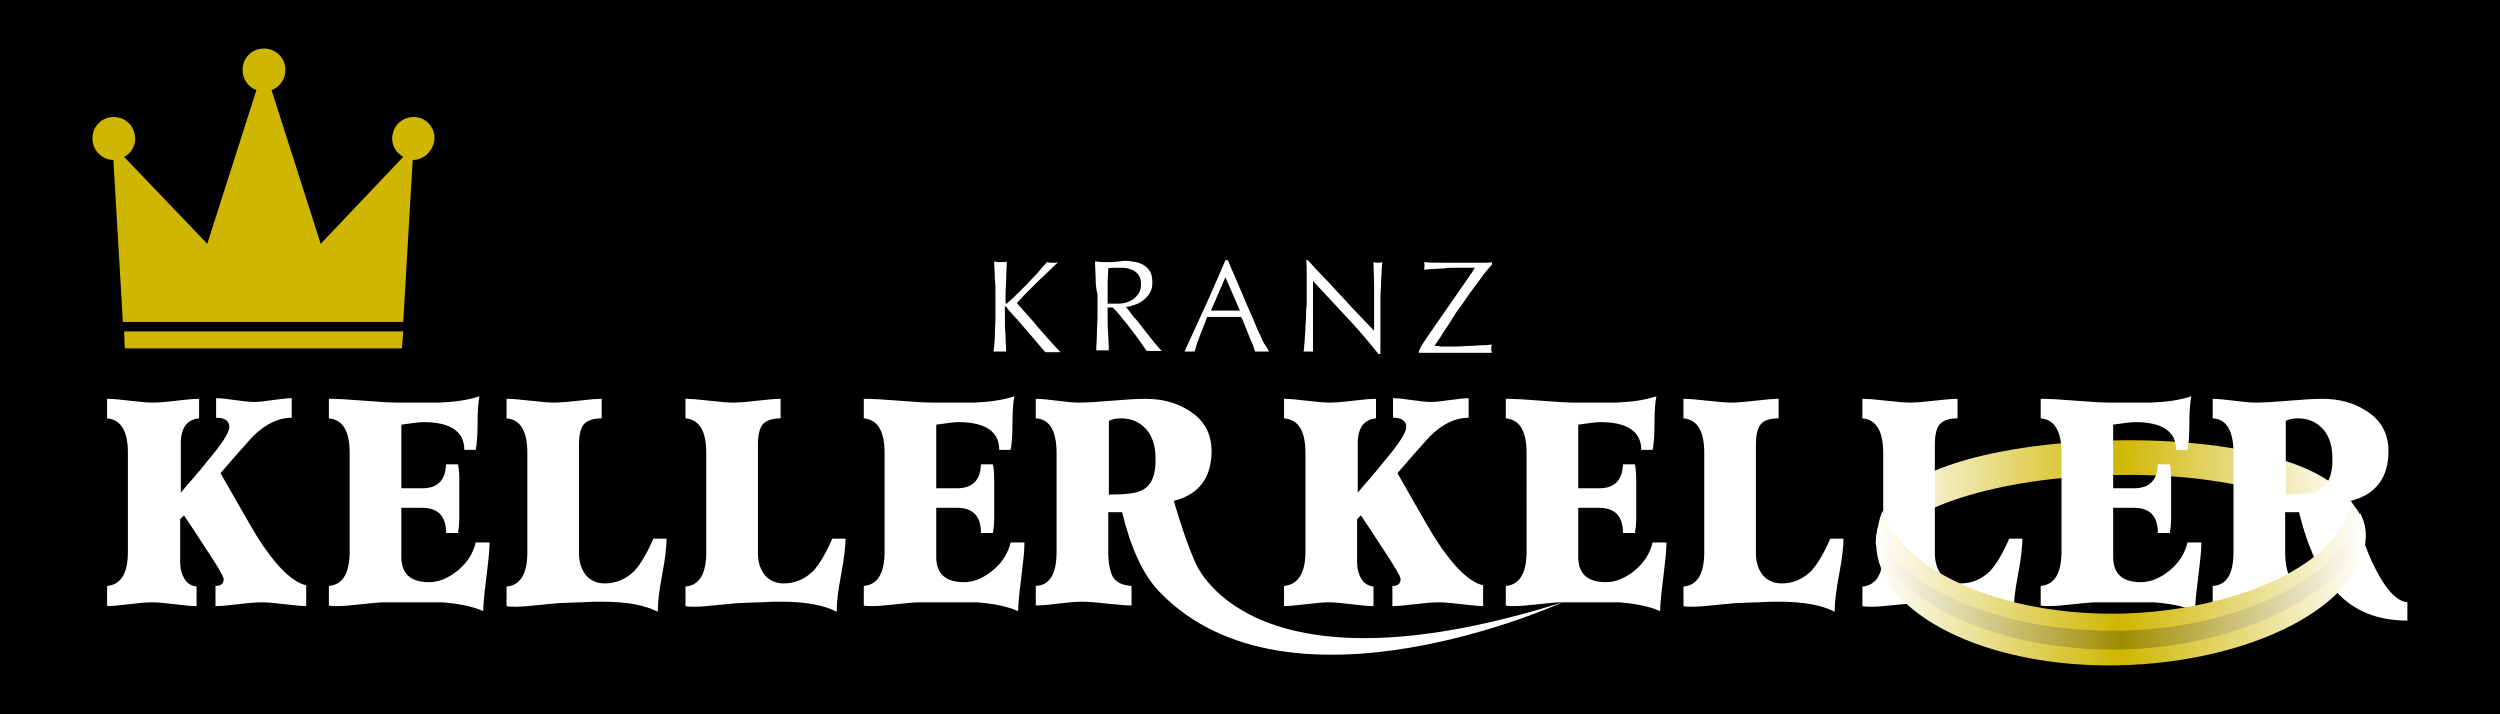 <?xml version="1.0" encoding="utf-8"?>
<!-- Generator: Adobe Illustrator 25.4.1, SVG Export Plug-In . SVG Version: 6.00 Build 0)  -->
<svg version="1.1" xmlns="http://www.w3.org/2000/svg" xmlns:xlink="http://www.w3.org/1999/xlink" x="0px" y="0px" width="396.8px"
	 height="113.4px" viewBox="0 0 396.8 113.4" style="enable-background:new 0 0 396.8 113.4;" xml:space="preserve">
<style type="text/css">
	.st0{fill:#FFFFFF;}
	.st1{fill:url(#SVGID_1_);}
	.st2{fill:#CFB600;}
	.st3{fill:url(#SVGID_00000011748811537916728320000012798822007377138311_);}
	.st4{fill:url(#SVGID_00000130621997737523325630000006150007817657478530_);}
</style>
<g id="背景色">
	<rect width="396.8" height="113.4"/>
	<line class="st0" x1="396.8" y1="0" x2="0" y2="0"/>
</g>
<g id="ロゴ">
	<g>
		<g>
			
				<linearGradient id="SVGID_1_" gradientUnits="userSpaceOnUse" x1="309.122" y1="1015.839" x2="387.038" y2="1015.839" gradientTransform="matrix(0.957 -1.720000e-02 -1.610000e-02 -0.894 19.192 992.23)">
				<stop  offset="0" style="stop-color:#FFFFFF"/>
				<stop  offset="0.5" style="stop-color:#CFB600"/>
				<stop  offset="1" style="stop-color:#FFFFFF"/>
			</linearGradient>
			<path class="st1" d="M335.8,75.4c-18.7,0.3-34.1,5.3-36.9,11.6c-0.3-0.7,0-3.5,0-4.2c-0.1-7.2,16-12.5,36.8-12.9
				c20.8-0.4,37.5,4.7,37.6,11.9c0,0.7-0.1,3.5-0.4,4.2C369.8,79.8,354.5,75,335.8,75.4z"/>
		</g>
		<g>
			<path class="st0" d="M48.8,96.2c-0.8,0-2-0.1-3.6-0.3c-1.6-0.2-2.8-0.3-3.7-0.3c-0.8,0-2.1,0.1-3.7,0.3c-1.6,0.2-2.8,0.3-3.6,0.3
				V93c0.8,0,1.3-0.3,1.3-1.1c0-0.4-1-2.1-3-5.1c-1.1-1.7-2.2-3.4-3.3-5l-0.6,0.6v6.8c0,1,0.2,1.9,0.7,2.7c0.4,0.7,1.1,1.1,1.9,1.2
				v3.1c-0.8,0-1.9-0.1-3.5-0.3c-1.6-0.2-2.8-0.3-3.6-0.3c-0.8,0-2,0.1-3.6,0.3c-1.6,0.2-2.8,0.3-3.5,0.3V93c2.2-0.2,3.3-2,3.3-5.4
				V71.9c0-3.5-1.1-5.3-3.3-5.5v-3.1c0.8,0,2,0.1,3.6,0.3c1.6,0.2,2.8,0.3,3.7,0.3c0.8,0,2.1-0.1,3.7-0.3c1.6-0.2,2.8-0.3,3.6-0.3
				v3.1c-2,0.2-3,1.6-2.9,4.4v7.4c1.4-1.7,2.9-3.3,4.2-5c2.4-2.8,3.5-4.6,3.5-5.4c0-1-0.7-1.5-2.1-1.5v-3.1c0.7,0,1.7,0.1,3,0.3
				c1.4,0.2,2.4,0.3,3,0.3c0.7,0,1.7-0.1,3-0.3c1.4-0.2,2.4-0.3,3-0.3v3.1c-2.1,0-4.2,1-6.2,3c-1.7,1.9-3.4,3.8-5.1,5.8
				c1.9,3.3,3.8,6.7,5.7,9.9c3,4.8,5.7,7.4,7.9,7.9V96.2z"/>
			<path class="st0" d="M77.7,86.2c0,1.2-0.2,3-0.5,5.4c-0.3,2.4-0.5,4.2-0.5,5.4c-1.8-0.8-4-1.2-6.5-1.4c-0.4,0-2.6,0-6.6,0H61
				c-0.6,0-1.8,0.1-3.6,0.3c-1.7,0.2-3,0.3-3.9,0.3c-0.5,0-1,0-1.3-0.1v-3.1c2.2-0.2,3.3-2,3.3-5.5V71.9c0-3.5-1.1-5.3-3.3-5.5v-3.1
				h0.1c1.2,0,3.1,0.1,5.5,0.3c2.4,0.2,4.2,0.3,5.4,0.3h6.5c2.5-0.1,4.6-0.4,6.4-1c-0.2,1-0.3,2.4-0.3,4.3c0,1.9-0.1,3.3-0.3,4.2
				h-1.8c0-2.9-2.2-4.4-6.5-4.4c-0.8,0-2,0.2-3.5,0.4v10.1h3.3c2.5,0,3.7-1.3,3.8-3.8h1.9c0.1,0.5,0.2,1.3,0.2,2.4v6.1
				c0,1-0.1,1.8-0.2,2.4h-1.9c0-2.7-1.3-4-3.8-4h-3.3v7.8c0,2.7,1.5,4,4.4,4c1.5,0,3-0.6,4.5-1.8c1.6-1.3,2.5-2.8,2.9-4.5H77.7z"/>
			<path class="st0" d="M105.8,85.4c0,1.3-0.2,3.2-0.7,5.8c-0.5,2.6-0.7,4.5-0.7,5.9c-1.9-1-4.8-1.6-8.8-1.6c-0.8,0-1.8,0-3.2,0.1
				c-1.4,0-2.4,0.1-2.9,0.1c-0.6,0-1.9,0.1-3.7,0.3c-1.8,0.2-3.1,0.3-3.9,0.3c-0.6,0-1.1,0-1.5-0.1v-3.1c2.2-0.2,3.3-2,3.3-5.5V71.9
				c0-3.5-1.1-5.3-3.3-5.5v-3.1c0.8,0,2.1,0.1,3.8,0.3c1.7,0.2,2.9,0.3,3.8,0.3c0.8,0,2.1-0.1,3.8-0.3c1.7-0.2,2.9-0.3,3.7-0.3v3.1
				c-1.3,0-2.2,0.3-2.8,0.9c-0.5,0.6-0.8,1.6-0.8,3.2v17.3c0,1.5,0.4,2.6,1.1,3.5c0.8,0.9,1.8,1.3,3,1.3c1.8,0,3.4-0.7,4.7-2
				c1-1.1,2-2.8,3-5.1H105.8z"/>
			<path class="st0" d="M134.2,85.4c0,1.3-0.2,3.2-0.7,5.8c-0.5,2.6-0.7,4.5-0.7,5.9c-1.9-1-4.8-1.6-8.8-1.6c-0.8,0-1.8,0-3.2,0.1
				c-1.4,0-2.4,0.1-2.9,0.1c-0.6,0-1.9,0.1-3.7,0.3c-1.8,0.2-3.1,0.3-3.9,0.3c-0.6,0-1.1,0-1.5-0.1v-3.1c2.2-0.2,3.3-2,3.3-5.5V71.9
				c0-3.5-1.1-5.3-3.3-5.5v-3.1c0.8,0,2.1,0.1,3.8,0.3c1.7,0.2,2.9,0.3,3.8,0.3c0.8,0,2.1-0.1,3.8-0.3c1.7-0.2,2.9-0.3,3.7-0.3v3.1
				c-1.3,0-2.2,0.3-2.8,0.9c-0.5,0.6-0.8,1.6-0.8,3.2v17.3c0,1.5,0.4,2.6,1.1,3.5c0.8,0.9,1.8,1.3,3,1.3c1.8,0,3.4-0.7,4.7-2
				c1-1.1,2-2.8,3-5.1H134.2z"/>
			<path class="st0" d="M162.6,86.2c0,1.2-0.2,3-0.5,5.4c-0.3,2.4-0.5,4.2-0.5,5.4c-1.8-0.8-4-1.2-6.5-1.4c-0.4,0-2.6,0-6.6,0h-2.6
				c-0.6,0-1.8,0.1-3.6,0.3c-1.7,0.2-3,0.3-3.9,0.3c-0.5,0-1,0-1.3-0.1v-3.1c2.2-0.2,3.3-2,3.3-5.5V71.9c0-3.5-1.1-5.3-3.3-5.5v-3.1
				h0.1c1.2,0,3.1,0.1,5.5,0.3c2.4,0.2,4.2,0.3,5.4,0.3h6.5c2.5-0.1,4.6-0.4,6.4-1c-0.2,1-0.3,2.4-0.3,4.3c0,1.9-0.1,3.3-0.3,4.2
				h-1.8c0-2.9-2.2-4.4-6.5-4.4c-0.8,0-2,0.2-3.5,0.4v10.1h3.3c2.5,0,3.7-1.3,3.8-3.8h1.9c0.1,0.5,0.2,1.3,0.2,2.4v6.1
				c0,1-0.1,1.8-0.2,2.4h-1.9c0-2.7-1.3-4-3.8-4h-3.3v7.8c0,2.7,1.5,4,4.4,4c1.5,0,3-0.6,4.5-1.8c1.6-1.3,2.5-2.8,2.9-4.5H162.6z"/>
			<path class="st0" d="M235.6,96.2c-0.8,0-2-0.1-3.6-0.3c-1.6-0.2-2.8-0.3-3.7-0.3c-0.8,0-2.1,0.1-3.7,0.3
				c-1.6,0.2-2.8,0.3-3.6,0.3V93c0.8,0,1.3-0.3,1.3-1.1c0-0.4-1-2.1-3-5.1c-1.1-1.7-2.2-3.4-3.3-5l-0.6,0.6v6.8c0,1,0.2,1.9,0.7,2.7
				c0.4,0.7,1.1,1.1,1.9,1.2v3.1c-0.8,0-1.9-0.1-3.5-0.3c-1.6-0.2-2.8-0.3-3.6-0.3c-0.8,0-2,0.1-3.6,0.3c-1.6,0.2-2.8,0.3-3.5,0.3
				V93c2.2-0.2,3.4-2,3.4-5.4V71.9c0-3.5-1.1-5.3-3.4-5.5v-3.1c0.8,0,2,0.1,3.6,0.3c1.6,0.2,2.8,0.3,3.7,0.3c0.8,0,2.1-0.1,3.7-0.3
				c1.6-0.2,2.8-0.3,3.6-0.3v3.1c-2,0.2-3,1.6-2.9,4.4v7.4c1.4-1.7,2.9-3.3,4.2-5c2.4-2.8,3.5-4.6,3.5-5.4c0-1-0.7-1.5-2.1-1.5v-3.1
				c0.7,0,1.7,0.1,3,0.3c1.4,0.2,2.4,0.3,3,0.3c0.7,0,1.7-0.1,3-0.3c1.4-0.2,2.4-0.3,3-0.3v3.1c-2.1,0-4.2,1-6.2,3
				c-1.7,1.9-3.4,3.8-5.1,5.8c1.9,3.3,3.8,6.7,5.7,9.9c3,4.8,5.7,7.4,7.9,7.9V96.2z"/>
			<path class="st0" d="M264.5,86.2c0,1.2-0.2,3-0.5,5.4c-0.3,2.4-0.5,4.2-0.5,5.4c-1.8-0.8-4-1.2-6.5-1.4c-0.4,0-2.6,0-6.6,0h-2.6
				c-0.6,0-1.8,0.1-3.6,0.3c-1.7,0.2-3,0.3-3.9,0.3c-0.5,0-1,0-1.3-0.1v-3.1c2.2-0.2,3.3-2,3.3-5.5V71.9c0-3.5-1.1-5.3-3.3-5.5v-3.1
				h0.1c1.2,0,3.1,0.1,5.5,0.3c2.4,0.2,4.2,0.3,5.4,0.3h6.5c2.5-0.1,4.6-0.4,6.4-1c-0.2,1-0.3,2.4-0.3,4.3c0,1.9-0.1,3.3-0.3,4.2
				h-1.8c0-2.9-2.2-4.4-6.5-4.4c-0.8,0-2,0.2-3.5,0.4v10.1h3.3c2.5,0,3.7-1.3,3.8-3.8h1.9c0.1,0.5,0.2,1.3,0.2,2.4v6.1
				c0,1-0.1,1.8-0.2,2.4h-1.9c0-2.7-1.3-4-3.8-4h-3.3v7.8c0,2.7,1.5,4,4.4,4c1.5,0,3-0.6,4.5-1.8c1.6-1.3,2.5-2.8,2.9-4.5H264.5z"/>
			<path class="st0" d="M292.6,85.4c0,1.3-0.2,3.2-0.7,5.8c-0.5,2.6-0.7,4.5-0.7,5.9c-1.9-1-4.8-1.6-8.8-1.6c-0.8,0-1.8,0-3.2,0.1
				c-1.4,0-2.4,0.1-2.9,0.1c-0.6,0-1.9,0.1-3.7,0.3c-1.8,0.2-3.1,0.3-3.9,0.3c-0.6,0-1.1,0-1.5-0.1v-3.1c2.2-0.2,3.3-2,3.3-5.5V71.9
				c0-3.5-1.1-5.3-3.3-5.5v-3.1c0.8,0,2.1,0.1,3.8,0.3c1.7,0.2,2.9,0.3,3.8,0.3c0.8,0,2.1-0.1,3.8-0.3c1.7-0.2,2.9-0.3,3.7-0.3v3.1
				c-1.3,0-2.3,0.3-2.8,0.9c-0.5,0.6-0.8,1.6-0.8,3.2v17.3c0,1.5,0.4,2.6,1.1,3.5c0.8,0.9,1.8,1.3,3,1.3c1.8,0,3.4-0.7,4.7-2
				c1-1.1,2-2.8,3-5.1H292.6z"/>
			<path class="st0" d="M321,85.4c0,1.3-0.2,3.2-0.7,5.8c-0.5,2.6-0.7,4.5-0.7,5.9c-1.9-1-4.8-1.6-8.8-1.6c-0.8,0-1.8,0-3.2,0.1
				c-1.4,0-2.4,0.1-2.9,0.1c-0.6,0-1.9,0.1-3.7,0.3c-1.8,0.2-3.1,0.3-3.9,0.3c-0.6,0-1.1,0-1.5-0.1v-3.1c2.2-0.2,3.3-2,3.3-5.5V71.9
				c0-3.5-1.1-5.3-3.3-5.5v-3.1c0.8,0,2.1,0.1,3.8,0.3c1.7,0.2,2.9,0.3,3.8,0.3c0.8,0,2.1-0.1,3.8-0.3c1.7-0.2,2.9-0.3,3.7-0.3v3.1
				c-1.3,0-2.2,0.3-2.8,0.9c-0.5,0.6-0.8,1.6-0.8,3.2v17.3c0,1.5,0.4,2.6,1.1,3.5c0.8,0.9,1.8,1.3,3,1.3c1.8,0,3.4-0.7,4.7-2
				c1-1.1,2-2.8,3-5.1H321z"/>
			<path class="st0" d="M349.4,86.2c0,1.2-0.2,3-0.5,5.4c-0.3,2.4-0.5,4.2-0.5,5.4c-1.8-0.8-4-1.2-6.5-1.4c-0.4,0-2.6,0-6.6,0h-2.6
				c-0.6,0-1.8,0.1-3.6,0.3c-1.7,0.2-3,0.3-3.9,0.3c-0.5,0-1,0-1.3-0.1v-3.1c2.2-0.2,3.3-2,3.3-5.5V71.9c0-3.5-1.1-5.3-3.3-5.5v-3.1
				h0.1c1.2,0,3.1,0.1,5.5,0.3c2.4,0.2,4.2,0.3,5.4,0.3h6.5c2.5-0.1,4.6-0.4,6.4-1c-0.2,1-0.3,2.4-0.3,4.3c0,1.9-0.1,3.3-0.3,4.2
				h-1.8c0-2.9-2.2-4.4-6.5-4.4c-0.8,0-2,0.2-3.5,0.4v10.1h3.3c2.5,0,3.7-1.3,3.8-3.8h1.9c0.1,0.5,0.2,1.3,0.2,2.4v6.1
				c0,1-0.1,1.8-0.2,2.4h-1.9c0-2.7-1.3-4-3.8-4h-3.3v7.8c0,2.7,1.5,4,4.4,4c1.5,0,3-0.6,4.5-1.8c1.6-1.3,2.5-2.8,2.9-4.5H349.4z"/>
			<path class="st0" d="M368.1,77.8c-0.9,0.5-2.7,0.7-5.3,0.7V66.8c0.6-0.3,1.2-0.4,1.9-0.4c1.7,0,3,0.6,4,1.7
				c1,1.1,1.5,2.7,1.5,4.6C370.3,75.3,369.5,77,368.1,77.8z M382.2,95.6c-1.9-0.1-3.8-2.3-5.8-6.6c-0.9-2-2-5.1-3.3-9.5
				c4-1,6-3.7,6-7.9c0-2.8-1.2-5-3.7-6.5c-1.9-1.2-4.2-1.8-6.8-1.8c-1.2,0-3,0.1-5.3,0.3c-2.3,0.2-4.1,0.3-5.3,0.3
				c-0.8,0-1.9-0.1-3.4-0.3c-1.6-0.2-2.7-0.3-3.4-0.3v3.1c2.2,0.1,3.3,2,3.3,5.5v15.7c0,3.5-1.1,5.3-3.3,5.4v3.1
				c0.8,0,2-0.1,3.6-0.3c1.6-0.2,2.8-0.3,3.7-0.3c0.9,0,2.3,0.1,4,0.3c1.8,0.2,3.1,0.3,3.9,0.3V93c-1.5-0.1-2.5-0.6-3-1.5
				c-0.4-0.8-0.7-2.1-0.7-3.9v-6.3h2.2c1.4,5.7,3.4,9.9,5.9,12.6c2.8,3.1,6.6,4.6,11.3,4.6V95.6z"/>
			<g>
				<polygon class="st2" points="19.8,55.3 63.8,55.3 64,52.6 19.7,52.6 				"/>
				<path class="st2" d="M66.6,18.7c-1.8-0.5-3.7,0.5-4.2,2.3c-0.5,1.6,0.3,3.2,1.6,3.9L50.9,38.7l-7.8-24.4
					c1.3-0.5,2.2-1.7,2.2-3.2c0-1.9-1.5-3.4-3.4-3.4c-1.9,0-3.4,1.5-3.4,3.4c0,1.5,0.9,2.7,2.2,3.2l-7.8,24.4L19.7,24.9
					c1.4-0.7,2.1-2.4,1.6-3.9c-0.5-1.8-2.4-2.8-4.2-2.3c-1.8,0.5-2.8,2.4-2.3,4.2c0.4,1.5,1.8,2.5,3.2,2.5l1.5,25.7h44.5l1.5-25.7
					c1.5,0,2.8-1,3.3-2.5C69.4,21.1,68.3,19.2,66.6,18.7z"/>
			</g>
			<path class="st0" d="M181.3,77.8c-0.9,0.5-2.7,0.7-5.3,0.7V66.8c0.6-0.3,1.2-0.4,1.9-0.4c1.7,0,3,0.6,4,1.7
				c1,1.1,1.5,2.7,1.5,4.6C183.5,75.3,182.8,77,181.3,77.8z M248,95.6c-50.5,15.9-58.4-6.6-58.4-6.6c-0.9-2-2-5.1-3.3-9.5
				c4-1,6-3.7,6-7.9c0-2.8-1.2-5-3.7-6.5c-1.9-1.2-4.2-1.8-6.8-1.8c-1.2,0-3,0.1-5.3,0.3c-2.3,0.2-4.1,0.3-5.3,0.3
				c-0.8,0-1.9-0.1-3.4-0.3c-1.6-0.2-2.7-0.3-3.4-0.3v3.1c2.2,0.1,3.3,2,3.3,5.5v15.7c0,3.5-1.1,5.3-3.3,5.4v3.1
				c0.8,0,2-0.1,3.6-0.3c1.6-0.2,2.8-0.3,3.7-0.3c0.9,0,2.3,0.1,4,0.3c1.8,0.2,3.1,0.3,3.9,0.3V93c-1.5-0.1-2.5-0.6-3-1.5
				c-0.4-0.8-0.7-2.1-0.7-3.9v-6.3h2.2c1.4,5.7,3.3,9.9,5.9,12.6C204.6,115.4,248,95.6,248,95.6z"/>
		</g>
		<g>
			
				<linearGradient id="SVGID_00000134239355833152035190000014805455682514708142_" gradientUnits="userSpaceOnUse" x1="307.555" y1="98.999" x2="387.986" y2="98.999" gradientTransform="matrix(0.966 -1.740000e-02 1.800000e-02 1 -1.177 -6.038080e-02)">
				<stop  offset="0" style="stop-color:#FFFFFF"/>
				<stop  offset="0.5" style="stop-color:#CFB600"/>
				<stop  offset="1" style="stop-color:#FFFFFF"/>
			</linearGradient>
			<path style="fill:url(#SVGID_00000134239355833152035190000014805455682514708142_);" d="M336.4,97.4
				c-18.9,0.3-34.5-6.9-37.6-16.3c-0.6,1.2-1.1,4.2-1,5.3c0.2,11,17.4,19.6,38.3,19.2c21-0.4,38.9-9.4,39.4-20.4
				c0.1-3.3-2-4.7-2.3-5.7C372,89.2,355.3,97,336.4,97.4z"/>
			
				<linearGradient id="SVGID_00000113323881186035665550000012971612297110674318_" gradientUnits="userSpaceOnUse" x1="307.555" y1="98.808" x2="387.982" y2="98.808" gradientTransform="matrix(0.966 -1.740000e-02 1.800000e-02 1 -1.177 -6.038080e-02)">
				<stop  offset="0" style="stop-color:#FFFFFF"/>
				<stop  offset="0.5" style="stop-color:#9F8B00"/>
				<stop  offset="1" style="stop-color:#FFFFFF"/>
			</linearGradient>
			<path style="fill:url(#SVGID_00000113323881186035665550000012971612297110674318_);" d="M297.8,85l-0.1,1.3
				c3.1,9.4,19.8,17.1,38.7,16.8c18.9-0.3,36.3-9.2,39-18.7l-0.1-0.9l-0.2-0.9l-0.5-1.2c-2.6,10.2-19.3,18.4-38.2,18.7
				c-18.9,0.3-35.3-6.9-38.4-16.3L297.8,85z"/>
		</g>
		<g>
			<path class="st0" d="M157.9,53.2c0-0.9,0.1-1.8,0.1-2.7v-3.6c0-0.9,0-1.8-0.1-2.7c0-0.9-0.1-1.8-0.1-2.7c0.2,0,0.4,0.1,0.5,0.1
				c0.2,0,0.3,0,0.5,0c0.2,0,0.3,0,0.5,0c0.2,0,0.3,0,0.5-0.1c0,0.9-0.1,1.8-0.1,2.7c0,0.9-0.1,1.8-0.1,2.7v1.1c0,0.1,0,0.2,0.1,0.2
				c0.1,0,0.2-0.1,0.3-0.2c0.5-0.4,1-0.9,1.5-1.4c0.5-0.5,1.1-1.1,1.6-1.6c0.5-0.6,1.1-1.1,1.6-1.7c0.5-0.6,1-1.2,1.5-1.7
				c0.2,0,0.3,0.1,0.4,0.1c0.1,0,0.3,0,0.4,0c0.2,0,0.3,0,0.5,0c0.2,0,0.3,0,0.5-0.1c-0.5,0.4-1,0.9-1.6,1.5
				c-0.6,0.6-1.2,1.1-1.8,1.7c-0.6,0.6-1.2,1.2-1.8,1.8c-0.6,0.6-1,1.1-1.4,1.5c1.1,1.3,2.3,2.5,3.4,3.9c1.1,1.3,2.3,2.6,3.5,3.9
				c-0.2,0-0.4,0-0.6,0c-0.2,0-0.4,0-0.6,0c-0.2,0-0.4,0-0.6,0s-0.4,0-0.6,0c-0.5-0.6-1-1.2-1.7-2c-0.6-0.7-1.2-1.4-1.8-2.1
				c-0.6-0.7-1.1-1.3-1.6-1.8c-0.5-0.5-0.8-0.9-1-1.2c-0.1-0.1-0.2-0.2-0.2-0.2c-0.1,0-0.1,0-0.1,0.1v1.8c0,0.9,0,1.8,0.1,2.7
				c0,0.9,0.1,1.8,0.1,2.6c-0.3,0-0.7,0-1,0c-0.4,0-0.7,0-1,0C157.8,54.9,157.9,54.1,157.9,53.2z"/>
			<path class="st0" d="M173.9,44.2c0-0.9-0.1-1.8-0.1-2.7c0.4,0,0.8,0.1,1.2,0.1c0.4,0,0.8,0,1.2,0c0.4,0,0.8,0,1.2-0.1
				c0.4,0,0.8-0.1,1.2-0.1c0.6,0,1.1,0.1,1.7,0.2c0.5,0.1,1,0.3,1.4,0.6c0.4,0.3,0.7,0.6,0.9,1c0.2,0.4,0.3,0.9,0.3,1.6
				c0,0.7-0.1,1.2-0.4,1.7c-0.3,0.5-0.7,0.9-1.1,1.2c-0.4,0.3-0.9,0.6-1.4,0.7c-0.5,0.2-0.9,0.3-1.3,0.3c0.2,0.2,0.4,0.5,0.7,0.9
				c0.3,0.4,0.6,0.8,1,1.2c0.4,0.5,0.7,0.9,1.1,1.4c0.4,0.5,0.8,1,1.1,1.4c0.4,0.5,0.7,0.9,1,1.2c0.3,0.4,0.6,0.7,0.8,0.9
				c-0.2,0-0.4,0-0.6,0c-0.2,0-0.4,0-0.6,0c-0.2,0-0.4,0-0.6,0c-0.2,0-0.4,0-0.6,0c-0.2-0.3-0.5-0.7-0.9-1.3
				c-0.4-0.6-0.9-1.2-1.4-1.9c-0.5-0.7-1-1.3-1.6-2c-0.5-0.7-1-1.2-1.5-1.7h-0.8v1.5c0,0.9,0,1.8,0.1,2.7c0,0.9,0.1,1.8,0.1,2.6
				c-0.3,0-0.7,0-1,0c-0.4,0-0.7,0-1,0c0-0.9,0.1-1.7,0.1-2.6c0-0.9,0.1-1.8,0.1-2.7v-3.6C174,46,173.9,45.1,173.9,44.2z
				 M176.3,48.2c0.2,0,0.5,0,0.8,0c0.4,0,0.9,0,1.3-0.1c0.5-0.1,0.9-0.3,1.3-0.5c0.4-0.2,0.7-0.6,1-1c0.3-0.4,0.4-0.9,0.4-1.5
				c0-0.5-0.1-1-0.3-1.3c-0.2-0.4-0.5-0.6-0.8-0.8c-0.3-0.2-0.7-0.3-1-0.4c-0.4-0.1-0.7-0.1-1.1-0.1c-0.5,0-0.9,0-1.2,0
				c-0.3,0-0.6,0-0.8,0.1c0,0.8-0.1,1.5-0.1,2.3c0,0.7,0,1.5,0,2.2v1.2C175.9,48.1,176.1,48.2,176.3,48.2z"/>
			<path class="st0" d="M201.4,55.8c-0.2,0-0.4,0-0.6,0c-0.2,0-0.4,0-0.6,0c-0.2,0-0.4,0-0.5,0c-0.2,0-0.4,0-0.5,0
				c-0.1-0.3-0.2-0.7-0.4-1.2c-0.2-0.4-0.4-0.9-0.6-1.4c-0.2-0.5-0.4-1-0.6-1.5c-0.2-0.5-0.4-1-0.6-1.4c-0.4,0-0.9,0-1.4,0
				c-0.5,0-0.9,0-1.4,0c-0.4,0-0.9,0-1.3,0c-0.4,0-0.8,0-1.3,0c-0.4,1.1-0.8,2.1-1.2,3.1c-0.4,1-0.6,1.8-0.8,2.4c-0.2,0-0.5,0-0.8,0
				c-0.3,0-0.5,0-0.8,0c1.1-2.4,2.2-4.8,3.3-7.2c1.1-2.4,2.1-4.8,3.2-7.3h0.4c0.3,0.8,0.7,1.7,1.1,2.6c0.4,0.9,0.8,1.9,1.2,2.8
				c0.4,1,0.8,1.9,1.2,2.8c0.4,0.9,0.8,1.8,1.1,2.6c0.4,0.8,0.7,1.5,1,2.2C201,55,201.3,55.5,201.4,55.8z M192.2,49.3
				c0.4,0,0.7,0,1.1,0c0.4,0,0.8,0,1.1,0c0.4,0,0.8,0,1.2,0c0.4,0,0.8,0,1.2,0l-2.3-5.3L192.2,49.3z"/>
			<path class="st0" d="M213.8,50.4c-1.8-1.9-3.6-3.9-5.4-5.8c0,0.4,0,0.9,0,1.6c0,0.7,0,1.5,0,2.7c0,0.3,0,0.7,0,1.1
				c0,0.4,0,0.9,0,1.4c0,0.5,0,0.9,0,1.4c0,0.5,0,0.9,0,1.3c0,0.4,0,0.8,0,1.1c0,0.3,0,0.5,0,0.6c-0.2,0-0.5,0-0.7,0
				c-0.3,0-0.5,0-0.8,0c0-0.1,0.1-0.4,0.1-0.8c0-0.4,0.1-0.8,0.1-1.3c0-0.5,0.1-1.1,0.1-1.7c0-0.6,0.1-1.2,0.1-1.8
				c0-0.6,0-1.2,0.1-1.8c0-0.6,0-1.1,0-1.6c0-1.3,0-2.5,0-3.4c0-1,0-1.7-0.1-2.1h0.3c0.8,0.9,1.7,1.9,2.7,2.9c1,1,1.9,2.1,2.9,3.1
				c0.9,1,1.8,2,2.7,2.9s1.6,1.7,2.2,2.3v-2.8c0-1.5,0-2.9,0-4.2c0-1.4-0.1-2.7-0.1-3.9c0.3,0.1,0.5,0.1,0.7,0.1
				c0.2,0,0.4,0,0.7-0.1c0,0.3-0.1,0.8-0.1,1.4c0,0.6-0.1,1.3-0.1,2c0,0.7-0.1,1.4-0.1,2c0,0.7,0,1.2,0,1.6c0,0.3,0,0.8,0,1.2
				c0,0.5,0,1,0,1.5c0,0.5,0,1,0,1.5c0,0.5,0,1,0,1.5c0,0.5,0,0.8,0,1.2c0,0.3,0,0.5,0,0.7h-0.3C217.2,54.2,215.6,52.3,213.8,50.4z"
				/>
			<path class="st0" d="M226.8,53.1c0.6-0.9,1.2-1.7,1.8-2.6c0.6-0.9,1.2-1.7,1.8-2.6c0.6-0.8,1.1-1.6,1.6-2.3
				c0.5-0.7,0.9-1.3,1.3-1.9c0.4-0.5,0.6-0.9,0.8-1.2c-0.2,0-0.5,0-0.7,0c-0.2,0-0.5,0-0.7,0c-0.5,0-1.1,0-1.7,0
				c-0.6,0-1.2,0-1.8,0.1c-0.6,0-1.2,0.1-1.8,0.1c-0.6,0-1,0.1-1.4,0.1c0.1-0.2,0.1-0.5,0.1-0.6c0-0.2,0-0.4-0.1-0.6
				c0.7,0.1,1.8,0.1,3.2,0.1c1.5,0,3.3,0,5.4,0c0.4,0,0.7,0,1.1,0c0.4,0,0.7,0,1.1-0.1v0.4c-0.3,0.3-0.7,0.8-1.2,1.4
				c-0.5,0.7-1,1.4-1.7,2.3c-0.6,0.8-1.2,1.7-1.9,2.7c-0.7,0.9-1.3,1.8-1.8,2.7c-0.6,0.9-1.1,1.6-1.5,2.3c-0.5,0.7-0.8,1.2-1,1.5
				c0.3,0,0.6,0,0.9,0.1c0.3,0,0.5,0,0.8,0c0.5,0,1.1,0,1.8,0c0.7,0,1.4-0.1,2.1-0.1c0.7,0,1.3-0.1,2-0.1c0.6,0,1.1-0.1,1.5-0.1
				c0,0.1-0.1,0.2-0.1,0.4c0,0.1,0,0.2,0,0.3c0,0.2,0,0.4,0.1,0.6c-0.5,0-1,0-1.4,0c-0.4,0-0.8,0-1.2,0c-0.4,0-0.8,0-1.1,0
				c-0.4,0-0.8,0-1.1,0c-0.5,0-1.2,0-1.8,0c-0.7,0-1.3,0-2,0c-0.7,0-1.3,0-1.8,0c-0.5,0-0.9,0-1.2,0v-0.3
				C225.6,54.8,226.2,54,226.8,53.1z"/>
		</g>
	</g>
</g>
<g id="レイヤー_1">
</g>
</svg>
